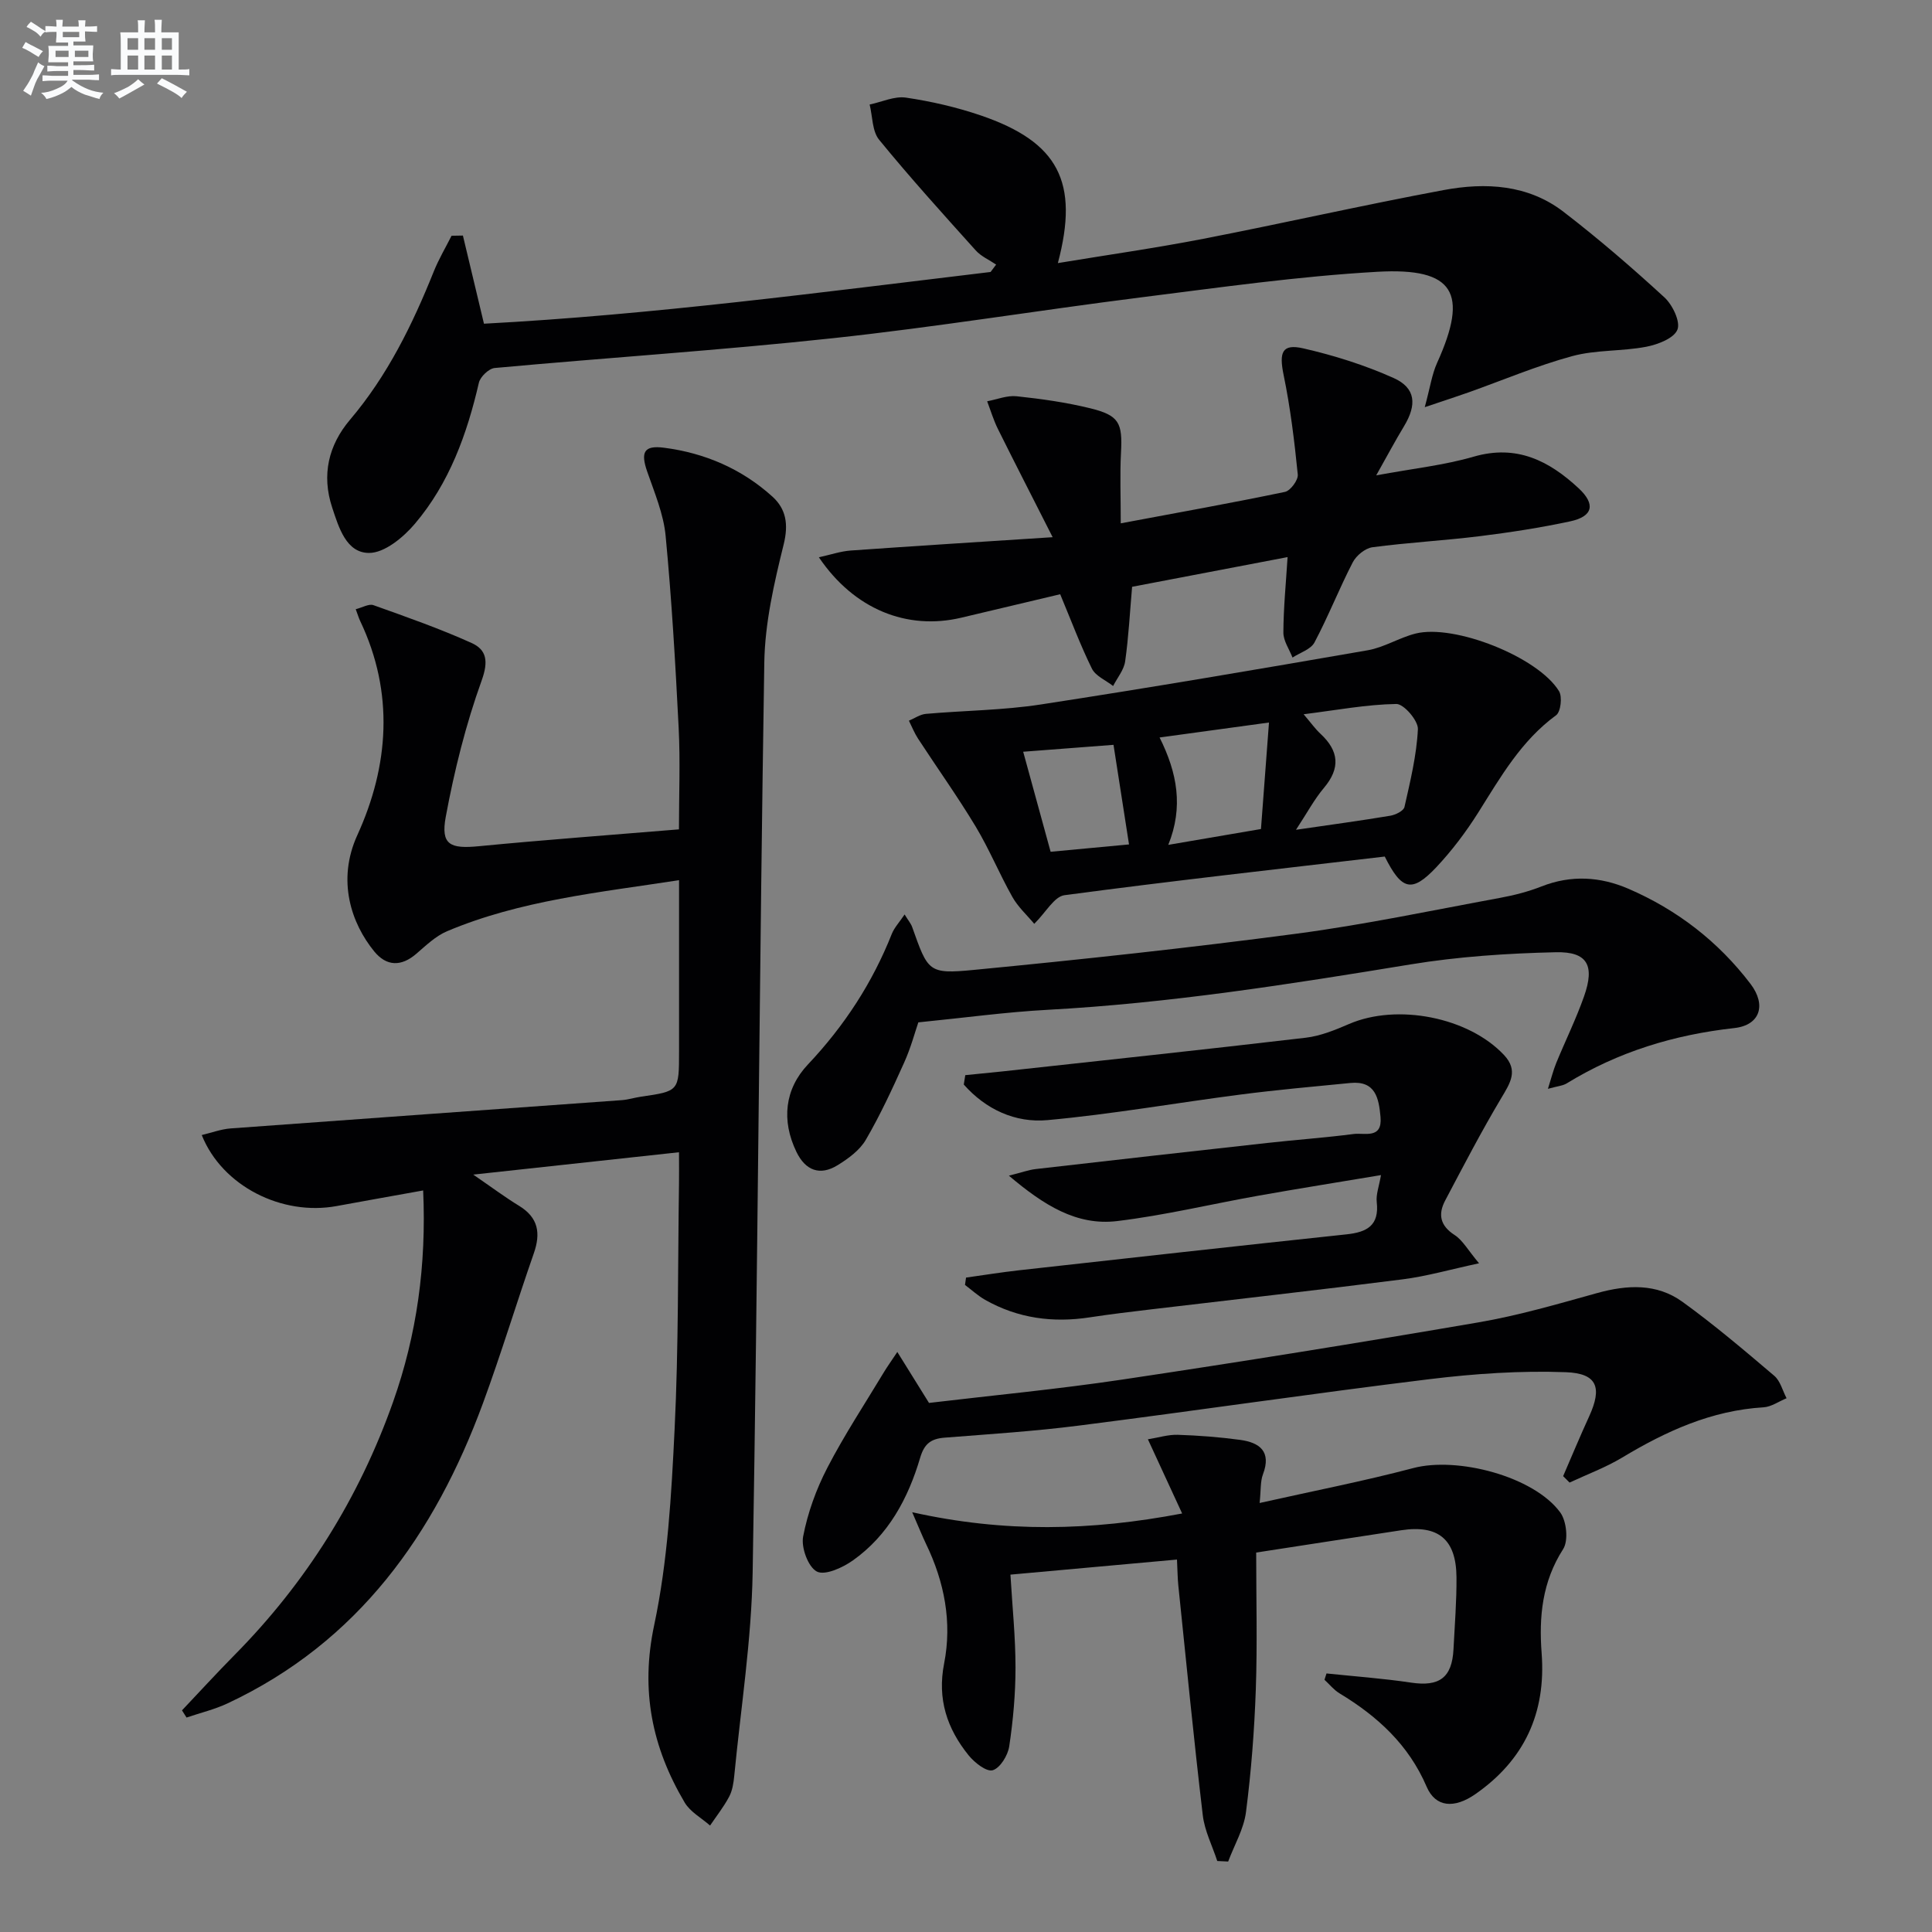 <svg enable-background="new 0 0 400 400" viewBox="0 0 400 400" xmlns="http://www.w3.org/2000/svg"><rect x="0" y="0" width="400" height="400" fill="#808080" stroke="none"/><g fill="#010103"><path d="m87.61 246.47c-6.53 1.18-12.23 2.18-17.91 3.23-11.31 2.09-23.71-4.12-27.93-14.7 2.06-.49 3.99-1.22 5.96-1.37 27.01-1.99 54.03-3.9 81.04-5.86 1.32-.1 2.61-.52 3.92-.71 7.9-1.15 7.9-1.14 7.9-9.37 0-11.63 0-23.25 0-35.46-16.68 2.57-32.88 4.18-48.03 10.57-2.36 1-4.37 2.95-6.37 4.67-3.14 2.71-6.19 2.6-8.71-.49-4.72-5.78-7.79-14.66-3.5-24.07 6.53-14.31 7.68-29.46.59-44.34-.28-.58-.46-1.21-.92-2.44 1.38-.35 2.73-1.17 3.66-.84 6.84 2.44 13.71 4.85 20.32 7.83 3.12 1.41 3.53 3.77 2.1 7.75-3.29 9.13-5.67 18.68-7.44 28.24-1.07 5.79.89 6.67 6.84 6.09 13.56-1.31 27.15-2.31 41.44-3.49 0-7.11.29-14.07-.06-21.01-.67-13.27-1.44-26.55-2.7-39.77-.43-4.51-2.3-8.93-3.81-13.28-1.4-4.03-.69-5.5 3.5-4.95 8.43 1.09 16.05 4.37 22.39 10.09 2.87 2.59 3.39 5.75 2.36 9.93-1.98 8-3.88 16.27-4.01 24.45-1 62.78-1.35 125.57-2.41 188.35-.24 14.06-2.45 28.09-3.81 42.13-.14 1.47-.38 3.06-1.06 4.34-1.11 2.1-2.61 3.99-3.95 5.97-1.79-1.58-4.12-2.83-5.27-4.79-6.73-11.39-9.18-23.16-6.3-36.7 2.81-13.24 3.57-27 4.23-40.58.83-16.95.66-33.95.91-50.93.03-1.81 0-3.63 0-6.4-14.07 1.53-27.62 3-42.6 4.63 3.9 2.68 6.62 4.71 9.5 6.47 3.98 2.44 4.5 5.65 3.04 9.83-3.6 10.32-6.76 20.79-10.53 31.04-10 27.14-25.84 49.45-52.86 62.13-2.7 1.27-5.67 1.97-8.51 2.94-.31-.5-.62-.99-.94-1.49 3.61-3.81 7.15-7.68 10.83-11.41 14.87-15.03 25.83-32.55 32.87-52.44 4.92-13.9 6.92-28.29 6.23-43.79z"/><path d="m95.84 48.77c1.39 5.81 2.77 11.62 4.36 18.25 34.89-1.85 69.87-6.52 104.89-10.71.38-.51.76-1.02 1.15-1.53-1.43-.97-3.12-1.7-4.23-2.94-6.78-7.54-13.59-15.06-20-22.91-1.45-1.78-1.35-4.83-1.96-7.29 2.51-.52 5.13-1.78 7.51-1.43 5.23.77 10.47 1.98 15.47 3.68 16.1 5.49 20.45 13.78 15.99 30.58 10.22-1.69 20.22-3.11 30.12-5.03 16.61-3.23 33.12-6.99 49.76-10.09 8.68-1.62 17.47-1.15 24.82 4.51 7.23 5.56 14.15 11.53 20.87 17.7 1.69 1.55 3.37 5.05 2.7 6.7-.73 1.8-4.08 3.08-6.49 3.54-5.04.96-10.38.6-15.28 1.93-7.33 1.99-14.38 4.99-21.56 7.54-2.42.86-4.86 1.64-8.98 3.03 1.12-4.1 1.48-6.8 2.56-9.18 6.55-14.46 3.58-19.75-12.37-18.85-16.39.93-32.71 3.26-49.02 5.31-21.25 2.68-42.41 6.15-63.7 8.44-23.29 2.51-46.69 4.03-70.03 6.17-1.21.11-2.98 1.81-3.27 3.04-2.46 10.66-6.13 20.81-13.25 29.21-2.39 2.82-6.3 6.06-9.51 6.04-4.68-.02-6.23-5.2-7.61-9.38-2.25-6.79-.75-12.96 3.69-18.2 7.77-9.16 12.92-19.69 17.34-30.7 1.02-2.54 2.44-4.93 3.68-7.39.78-.01 1.57-.02 2.35-.04z"/><path d="m274.64 346.47c5.84.61 11.71 1.03 17.52 1.9 5.82.87 8.47-1 8.77-6.91.25-4.98.66-9.96.62-14.94-.07-7.83-3.77-10.86-11.43-9.7-9.67 1.47-19.33 2.97-30.04 4.62 0 9.54.25 18.98-.08 28.4-.3 8.46-.95 16.93-2.03 25.32-.45 3.52-2.42 6.84-3.69 10.25-.75-.04-1.51-.07-2.26-.11-1.03-3.16-2.62-6.25-3-9.49-1.87-15.82-3.42-31.68-5.06-47.53-.15-1.47-.16-2.96-.28-5.39-11.53 1.04-22.81 2.06-34.48 3.12.4 6.72 1.05 12.97 1.05 19.22 0 5.45-.49 10.94-1.3 16.33-.28 1.88-1.88 4.49-3.42 4.95-1.28.38-3.77-1.58-4.99-3.09-4.46-5.52-6.52-11.64-5.07-19.01 1.68-8.56.06-16.88-3.74-24.75-.76-1.58-1.41-3.22-2.87-6.57 19.15 4.27 36.97 3.86 55.89.26-2.41-5.23-4.58-9.92-7.09-15.36 2.2-.35 4.2-.99 6.17-.93 4.31.14 8.64.47 12.92 1.05 4.04.55 6.53 2.4 4.73 7.14-.56 1.48-.4 3.23-.69 5.93 11-2.47 21.5-4.51 31.81-7.23 9.11-2.41 24.93 1.69 30.43 9.18 1.32 1.8 1.73 5.84.6 7.6-4.33 6.75-5.03 13.97-4.45 21.56.93 12.33-3.55 22.09-13.73 29.17-4.34 3.02-8.23 2.75-10.07-1.52-3.74-8.73-10.2-14.61-18.06-19.36-1.17-.71-2.07-1.86-3.1-2.8.14-.44.28-.87.42-1.31z"/><path d="m219.5 123.03c-6.68 1.59-13.58 3.23-20.49 4.86-11.24 2.65-22.18-1.74-29.47-12.51 2.46-.54 4.51-1.25 6.6-1.4 13.41-.95 26.83-1.79 41.8-2.76-4.15-8.19-7.8-15.29-11.35-22.44-.9-1.82-1.49-3.8-2.21-5.7 2.04-.38 4.12-1.25 6.1-1.04 5.1.54 10.22 1.26 15.2 2.48 6.05 1.48 6.74 3.02 6.41 9.2-.24 4.55-.05 9.11-.05 14.63 11.96-2.24 23.01-4.22 34-6.51 1.13-.24 2.77-2.45 2.65-3.6-.69-6.9-1.53-13.82-2.93-20.6-.96-4.67-.35-6.52 4.04-5.52 6.4 1.46 12.77 3.47 18.75 6.15 4.58 2.06 4.83 5.53 2.13 9.99-1.78 2.94-3.4 5.98-5.75 10.16 7.62-1.42 14.05-2.09 20.17-3.87 8.9-2.58 15.61.84 21.74 6.54 3.56 3.31 2.97 5.84-1.75 6.85-6.15 1.32-12.39 2.28-18.64 3.06-7.41.92-14.89 1.32-22.29 2.3-1.51.2-3.36 1.72-4.09 3.13-2.81 5.44-5.05 11.17-7.92 16.58-.76 1.44-2.99 2.11-4.55 3.13-.67-1.73-1.9-3.46-1.89-5.18.02-5.09.53-10.18.87-15.62-10.8 2.06-21.45 4.1-32.19 6.15-.46 5.25-.72 10.38-1.44 15.44-.25 1.78-1.63 3.4-2.49 5.1-1.5-1.18-3.62-2.05-4.39-3.59-2.4-4.87-4.3-9.98-6.57-15.41z"/><path d="m286.7 177.34c-22.17 2.6-44.27 5.06-66.31 8-2.12.28-3.84 3.54-6.26 5.93-1.54-1.85-3.38-3.51-4.53-5.57-2.69-4.77-4.78-9.88-7.59-14.56-3.74-6.21-7.97-12.13-11.93-18.2-.76-1.16-1.28-2.48-1.9-3.73 1.17-.49 2.31-1.3 3.51-1.41 7.94-.7 15.97-.74 23.82-1.95 22.6-3.47 45.14-7.31 67.67-11.22 3.38-.59 6.49-2.59 9.86-3.45 8.03-2.05 25.43 4.85 29.74 11.92.71 1.17.36 4.27-.6 4.98-7.23 5.28-11.49 12.78-16.1 20.11-2.55 4.05-5.49 7.95-8.77 11.43-4.97 5.23-7.09 4.77-10.61-2.28zm-18.38-5.54c7.4-1.08 13.47-1.9 19.51-2.91 1.09-.18 2.77-1 2.95-1.81 1.2-5.33 2.52-10.71 2.78-16.12.08-1.75-2.91-5.23-4.46-5.21-6.18.1-12.34 1.27-19.2 2.13 1.57 1.84 2.43 3.06 3.5 4.05 3.81 3.54 4.16 7.09.71 11.19-1.99 2.36-3.47 5.15-5.79 8.68zm-7.25-.16c.56-7.42 1.09-14.42 1.66-22.05-7.79 1.06-14.86 2.03-22.65 3.1 3.68 7.35 4.95 14.42 1.8 22.23 6.79-1.16 12.62-2.15 19.19-3.28zm-27.32 3.19c-1.09-7.02-2.12-13.63-3.21-20.62-6.47.49-12.81.98-18.7 1.43 1.94 7.08 3.78 13.78 5.68 20.71 5.36-.5 10.75-1.01 16.23-1.52z"/><path d="m199.85 222.6c2.55-.26 5.1-.5 7.65-.77 20.95-2.3 41.9-4.52 62.83-6.98 3.06-.36 6.1-1.6 8.97-2.84 9.97-4.31 24.75-1.42 32.1 6.43 3 3.21 1.28 5.78-.56 8.87-4.13 6.92-7.86 14.1-11.63 21.24-1.5 2.84-1.08 5.19 1.94 7.14 1.69 1.09 2.77 3.13 5.07 5.86-6 1.29-10.85 2.69-15.79 3.32-17.3 2.21-34.63 4.14-51.95 6.2-4.29.51-8.57 1.02-12.84 1.67-7.64 1.18-14.91.21-21.68-3.62-1.49-.85-2.79-2.05-4.17-3.09.07-.51.15-1.02.22-1.52 3.65-.51 7.3-1.1 10.96-1.51 22.6-2.52 45.2-5.04 67.81-7.44 4.24-.45 6.81-1.83 6.26-6.69-.18-1.56.47-3.21.88-5.58-8.77 1.47-17.02 2.78-25.25 4.24-9.8 1.74-19.51 4.09-29.38 5.28-8.4 1.01-15.2-3.3-22.41-9.4 2.64-.66 4.08-1.2 5.56-1.37 16-1.84 32-3.64 48-5.41 5.94-.66 11.91-1.08 17.83-1.85 2.24-.29 5.97 1.12 5.55-3.54-.35-3.87-1.03-7.53-6.24-7.02-7.6.74-15.21 1.42-22.78 2.4-13.32 1.72-26.58 4.07-39.94 5.29-6.68.61-12.79-2.24-17.32-7.37.12-.67.21-1.3.31-1.94z"/><path d="m187.29 189.33c.76 1.25 1.3 1.87 1.56 2.59 3.29 9.24 3.33 9.8 12.75 8.89 22.31-2.15 44.61-4.56 66.83-7.5 14.12-1.87 28.09-4.83 42.11-7.41 2.93-.54 5.87-1.29 8.63-2.38 6.11-2.4 12.13-2.03 17.96.48 10.1 4.36 18.62 10.93 25.3 19.71 3.32 4.37 1.98 8.55-3.36 9.14-12.44 1.38-24.03 4.9-34.71 11.46-.8.49-1.87.56-3.88 1.12.72-2.26 1.11-3.86 1.73-5.37 1.89-4.6 4.1-9.09 5.75-13.77 2.26-6.4.72-9.29-5.85-9.14-10.06.23-20.21.9-30.13 2.53-24.92 4.09-49.82 8.02-75.08 9.39-8.58.46-17.12 1.64-26.77 2.6-.67 1.95-1.55 5.26-2.94 8.34-2.44 5.42-4.94 10.84-7.93 15.97-1.26 2.17-3.63 3.9-5.84 5.26-3.64 2.25-6.65 1.12-8.52-2.74-3.17-6.54-2.42-13.04 2.36-18.1 7.56-8.01 13.37-16.92 17.4-27.1.52-1.27 1.55-2.36 2.63-3.97z"/><path d="m185.78 279.91c2.43 3.9 4.31 6.94 6.56 10.55 13.03-1.55 26.56-2.83 39.98-4.83 24.62-3.68 49.2-7.63 73.74-11.84 8.3-1.42 16.46-3.81 24.59-6.07 6.23-1.73 12.35-2.05 17.69 1.81 6.58 4.76 12.8 10.04 19 15.31 1.26 1.07 1.72 3.07 2.55 4.65-1.59.65-3.15 1.78-4.77 1.88-10.79.65-20.18 4.94-29.26 10.4-3.43 2.06-7.26 3.48-10.9 5.18-.44-.44-.88-.89-1.33-1.33 1.79-4.14 3.52-8.3 5.4-12.4 2.69-5.9 1.71-8.88-4.82-9.12-9.38-.35-18.89.3-28.23 1.44-24.22 2.96-48.37 6.53-72.58 9.61-9.23 1.18-18.53 1.77-27.81 2.5-2.82.22-4.22 1.23-5.08 4.16-2.49 8.43-6.59 16.07-13.96 21.28-2.11 1.49-5.76 3.15-7.43 2.28-1.8-.94-3.28-4.96-2.84-7.25.94-4.9 2.71-9.8 5.02-14.25 3.55-6.85 7.83-13.33 11.82-19.96.59-.97 1.26-1.89 2.66-4z"/></g><path d="m6.8 9.5c.6.3 1.3.7 2.1 1.1-.4.4-.7.8-.9 1.2-.7-.4-1.3-.8-1.8-1.1s-1.1-.6-1.6-.8c.2-.4.5-.8.7-1.2.4.2.8.5 1.5.8zm.9 6.9c-.3.6-.5 1.1-.7 1.7s-.4 1.1-.6 1.7c-.6-.4-1.1-.7-1.6-1 .7-1 1.2-1.8 1.5-2.4.3-.5.6-1.1.8-1.7.3-.6.5-1.2.8-1.8.3.3.8.6 1.3.8-.7 1.3-1.2 2.2-1.5 2.7zm.1-11c.4.3 1 .7 1.7 1.1-.5.2-.8.6-1.1 1.1-.5-.6-1-1-1.4-1.2s-.9-.6-1.5-.8c.2-.4.5-.7.9-1.1.5.3.9.6 1.4.9zm10.5 13.1c1 .4 2 .6 3.1.7-.4.4-.7.8-.8 1.3-.9-.2-1.9-.6-3-.9-1-.4-2-.9-2.8-1.6-.5.4-1.1.9-1.9 1.3s-1.9.9-3.3 1.2c-.1-.3-.5-.8-1.1-1.3 1 0 2.1-.3 3.2-.8 1.2-.5 1.9-1 2.3-1.7h-3.2c-.4 0-1 0-2 .1v-1.2c1 0 1.7.1 2 .1h3.3v-1h-2.3c-.2 0-.9 0-2 .1v-1.2c1.2 0 1.9.1 2 .1h2.3v-.8h-4.1c0-.7.1-1.2.1-1.6 0-.5 0-1.1-.1-1.8h4.1v-.7h-2.5c0-.6.1-1.1.1-1.6v-.6h-.5c-.4 0-1 0-1.8.1v-1.3c1.2 0 1.9.1 2.1.1h.2c0-.3 0-.8-.1-1.4h1.4c0 .6-.1 1-.1 1.4h3.4c0-.4 0-.8-.1-1.3h1.5c0 .4-.1.9-.1 1.3.7 0 1.5 0 2.5-.1v1.2c-1 0-1.8-.1-2.5-.1v.6c0 .3 0 .8.1 1.5h-2.5v.8h4.1c0 .8-.1 1.3-.1 1.8s0 1 .1 1.5h-4.1v.8h1.4c.8 0 1.8 0 2.9-.1v1.2c-1 0-1.9-.1-2.8-.1h-1.5v1h3.2c.3 0 1 0 2.1-.1v1.2c-1.1 0-1.8-.1-2.1-.1h-3.4l-.1.1c1.4 1 2.4 1.5 3.4 1.9zm-4.1-6.7v-1.3h-2.7v1.3zm2.2-4.1v-1.1h-3.4v1.1zm1.9 4.1v-1.3h-2.8v1.3z" fill="#fafbfc"/><path d="m37 6.7v2.3 5.4c1 0 1.8 0 2.2-.1v1.3c-.6 0-1.5-.1-2.5-.1h-11.9c-.7 0-1.3 0-1.8.1v-1.3c.5 0 1.1.1 2 .1v-5.2c0-1 0-1.8-.1-2.5h3.7c0-1.3 0-2.1-.1-2.5h1.5c0 .4-.1 1.3-.1 2.5h2.2c0-1.2 0-2.1-.1-2.6h1.5c0 .4-.1 1.3-.1 2.6zm-12.3 13.7c-.3-.4-.7-.8-1.1-1.1 1.1-.4 2.1-.9 2.9-1.3.8-.5 1.5-1 2.1-1.6.4.4.9.8 1.3 1.1-2.5 1.4-4.2 2.4-5.2 2.9zm3.9-10.1v-2.4h-2.2v2.4zm0 4.1v-2.9h-2.2v2.9zm3.5-4.1v-2.4h-2.2v2.4zm0 4.1v-2.9h-2.2v2.9zm.4 2.9 1-1.1c.6.3 1.4.7 2.5 1.3s2 1.1 2.7 1.5c-.4.4-.8.8-1.1 1.3-.8-.8-2.5-1.7-5.1-3zm3.1-7v-2.4h-2.1v2.4zm0 4.1v-2.9h-2.1v2.9z" fill="#fafbfc"/></svg>